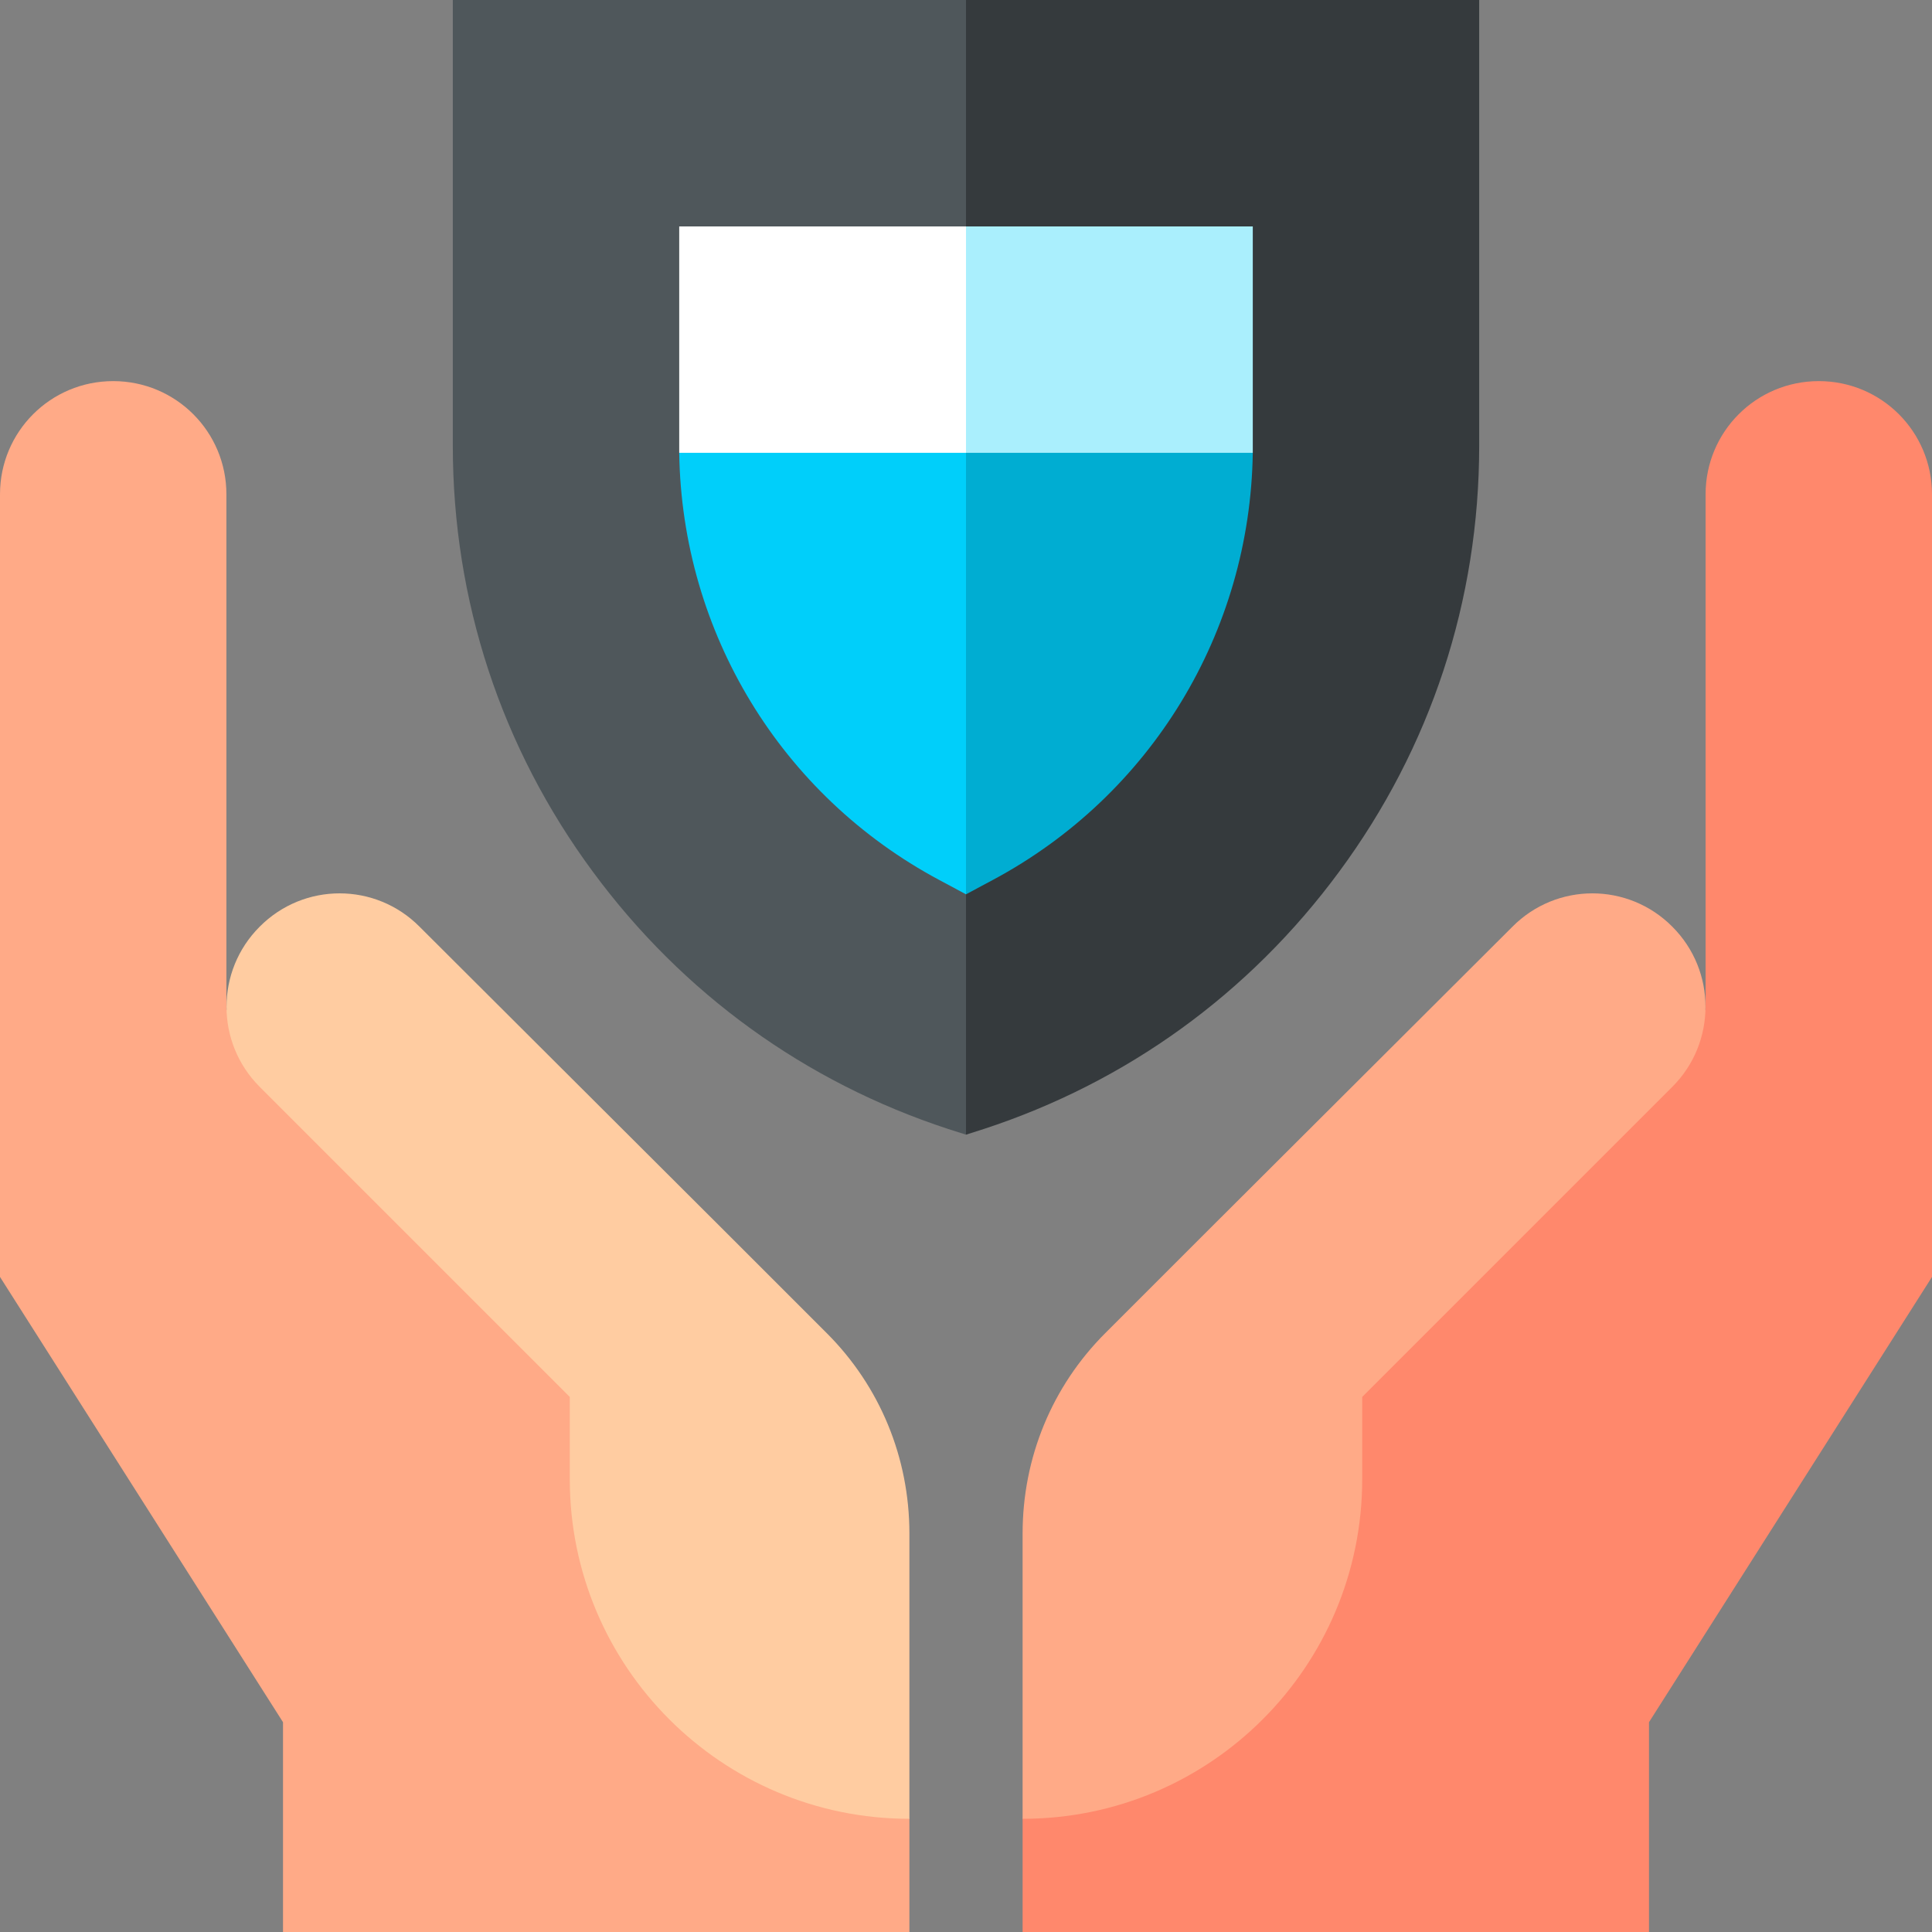 <svg version="1.2" xmlns="http://www.w3.org/2000/svg" viewBox="0 0 512 512" width="70" height="70">
	<rect x="0" y="0" width="512" height="512" fill="#808080" stroke="none"/>
	<title>Establish Administrative Safeguards-svg</title>
	<style>
		.s0 { fill: #ffaa87 } 
		.s1 { fill: #ffcca1 } 
		.s2 { fill: #ff886c } 
		.s3 { fill: #353a3d } 
		.s4 { fill: #4f575b } 
		.s5 { fill: #aaeffd } 
		.s6 { fill: #ffffff } 
		.s7 { fill: #00add2 } 
		.s8 { fill: #00cffa } 
	</style>
	<path class="s0" d="m195.7 373.2l-135.7-105.7v-136.5c0-16.6-13.4-30-30-30-16.6 0-30 13.4-30 30v207.4l75 118v55.6h166v-30z"/>
	<path class="s1" d="m241 406.4c0-20.1-7.8-39-21.9-53.1l-25.6-25.6-82.3-82.1c-11.7-11.8-30.7-11.8-42.4 0-11.7 11.7-11.7 30.7 0 42.4l82.2 82.2v21.8c0 49.7 40.3 90 90 90z"/>
	<path class="s2" d="m316.3 373.2l135.7-105.7v-136.5c0-16.6 13.4-30 30-30 16.6 0 30 13.4 30 30v207.4l-75 118v55.6h-166v-30z"/>
	<path class="s0" d="m271 406.4c0-20.1 7.8-39 21.9-53.1l25.6-25.6 82.3-82.1c11.7-11.8 30.7-11.8 42.4 0 11.7 11.7 11.7 30.7 0 42.4l-82.2 82.2v21.8c0 49.7-40.3 90-90 90z"/>
	<path class="s3" d="m256 0l-60 149.6 60 151.1 4.7-1.5c37.9-12.4 70.4-35.9 94.2-68.2 24.3-32.9 37.1-71.9 37.1-112.9v-118.1z"/>
	<path class="s4" d="m120 0v118.1c0 41 12.8 80 37.1 112.9 23.8 32.3 56.3 55.8 94.2 68.2l4.7 1.5v-300.7z"/>
	<path class="s5" d="m332 120q0-1 0-1.9v-58.1h-76l-50 110z"/>
	<path class="s6" d="m256 60h-76v58.1q0 0.9 0 1.9l76 50z"/>
	<path class="s7" d="m256 120l-30 58.5 30 58.5 7.1-3.8c41.9-22.4 68.2-65.6 68.9-113.2z"/>
	<path class="s8" d="m180 120c0.7 47.6 27 90.8 68.9 113.2l7.1 3.8v-117z"/>
</svg>